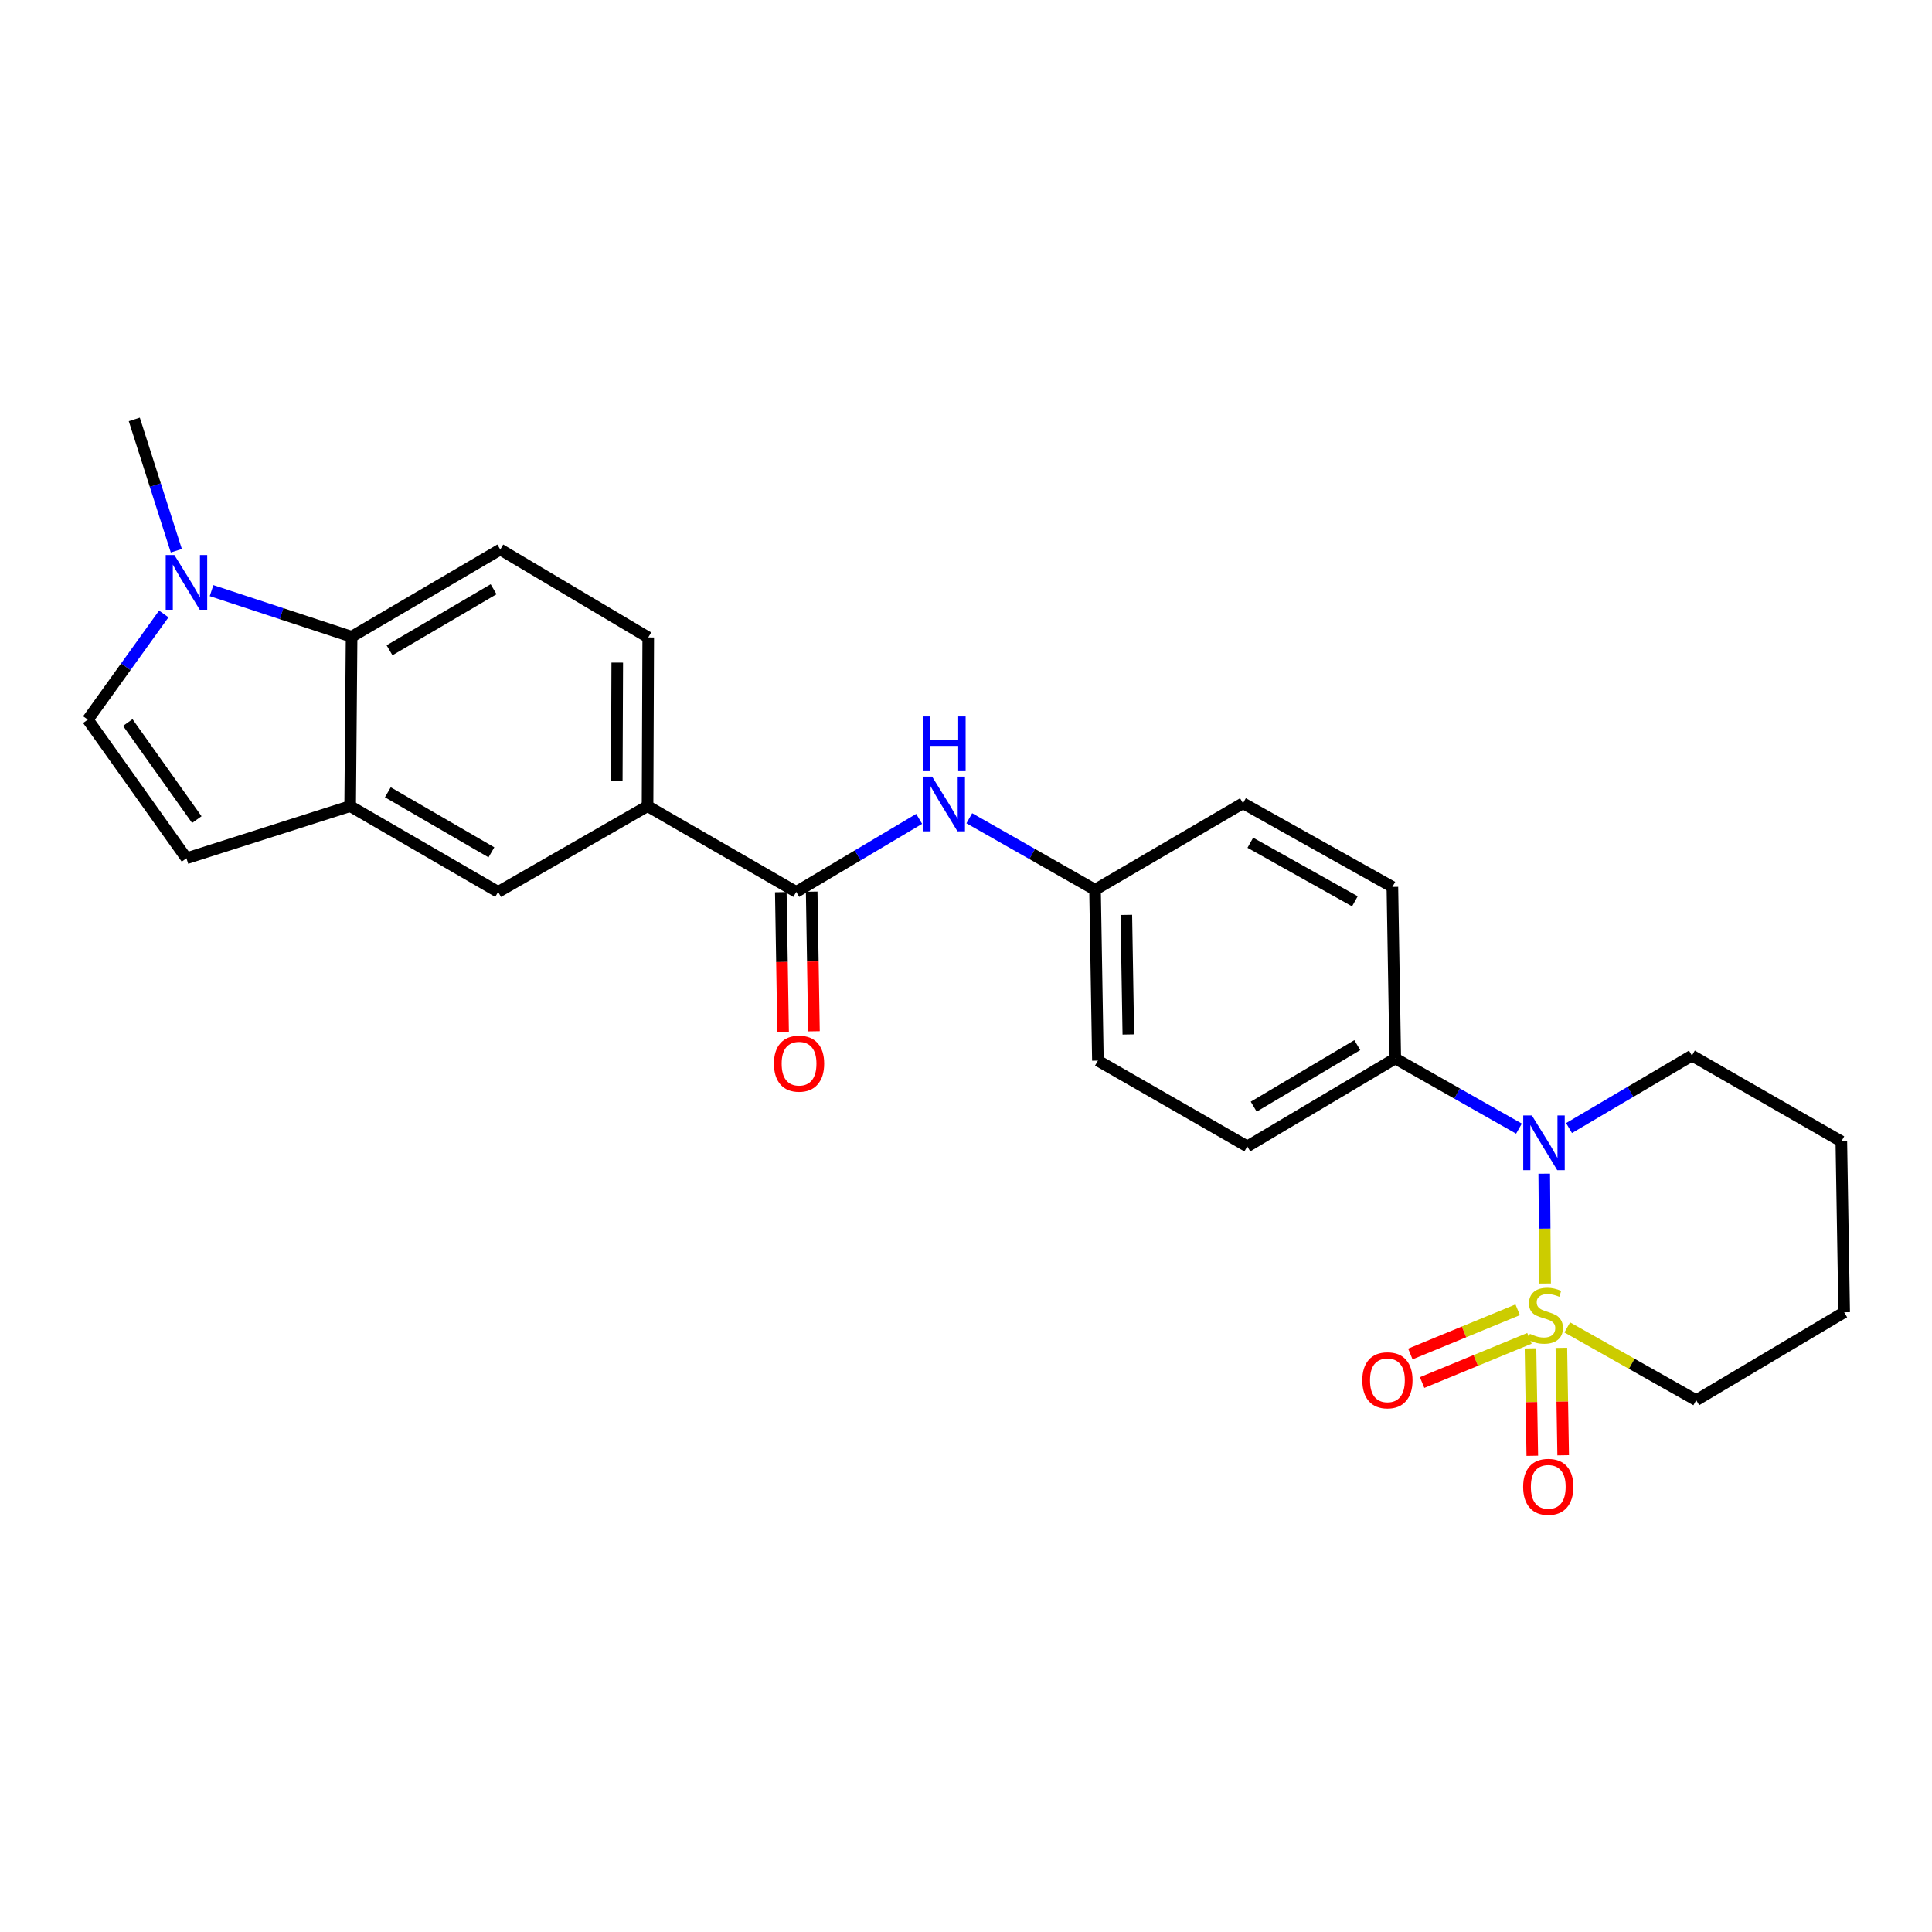<?xml version='1.0' encoding='iso-8859-1'?>
<svg version='1.1' baseProfile='full'
              xmlns='http://www.w3.org/2000/svg'
                      xmlns:rdkit='http://www.rdkit.org/xml'
                      xmlns:xlink='http://www.w3.org/1999/xlink'
                  xml:space='preserve'
width='1000px' height='1000px' viewBox='0 0 1000 1000'>
<!-- END OF HEADER -->
<rect style='opacity:1.0;fill:#FFFFFF;stroke:none' width='1000' height='1000' x='0' y='0'> </rect>
<path class='bond-0' d='M 799.752,664.339 L 799.523,635.923' style='fill:none;fill-rule:evenodd;stroke:#CCCC00;stroke-width:6px;stroke-linecap:butt;stroke-linejoin:miter;stroke-opacity:1' />
<path class='bond-0' d='M 799.523,635.923 L 799.294,607.507' style='fill:none;fill-rule:evenodd;stroke:#0000FF;stroke-width:6px;stroke-linecap:butt;stroke-linejoin:miter;stroke-opacity:1' />
<path class='bond-9' d='M 792.182,697.923 L 792.648,725.72' style='fill:none;fill-rule:evenodd;stroke:#CCCC00;stroke-width:6px;stroke-linecap:butt;stroke-linejoin:miter;stroke-opacity:1' />
<path class='bond-9' d='M 792.648,725.72 L 793.115,753.516' style='fill:none;fill-rule:evenodd;stroke:#FF0000;stroke-width:6px;stroke-linecap:butt;stroke-linejoin:miter;stroke-opacity:1' />
<path class='bond-9' d='M 808.161,697.655 L 808.628,725.451' style='fill:none;fill-rule:evenodd;stroke:#CCCC00;stroke-width:6px;stroke-linecap:butt;stroke-linejoin:miter;stroke-opacity:1' />
<path class='bond-9' d='M 808.628,725.451 L 809.095,753.248' style='fill:none;fill-rule:evenodd;stroke:#FF0000;stroke-width:6px;stroke-linecap:butt;stroke-linejoin:miter;stroke-opacity:1' />
<path class='bond-10' d='M 785.551,677.949 L 757.77,689.39' style='fill:none;fill-rule:evenodd;stroke:#CCCC00;stroke-width:6px;stroke-linecap:butt;stroke-linejoin:miter;stroke-opacity:1' />
<path class='bond-10' d='M 757.77,689.39 L 729.99,700.83' style='fill:none;fill-rule:evenodd;stroke:#FF0000;stroke-width:6px;stroke-linecap:butt;stroke-linejoin:miter;stroke-opacity:1' />
<path class='bond-10' d='M 791.637,692.727 L 763.856,704.168' style='fill:none;fill-rule:evenodd;stroke:#CCCC00;stroke-width:6px;stroke-linecap:butt;stroke-linejoin:miter;stroke-opacity:1' />
<path class='bond-10' d='M 763.856,704.168 L 736.076,715.608' style='fill:none;fill-rule:evenodd;stroke:#FF0000;stroke-width:6px;stroke-linecap:butt;stroke-linejoin:miter;stroke-opacity:1' />
<path class='bond-16' d='M 811.205,687.075 L 844.585,705.906' style='fill:none;fill-rule:evenodd;stroke:#CCCC00;stroke-width:6px;stroke-linecap:butt;stroke-linejoin:miter;stroke-opacity:1' />
<path class='bond-16' d='M 844.585,705.906 L 877.965,724.737' style='fill:none;fill-rule:evenodd;stroke:#000000;stroke-width:6px;stroke-linecap:butt;stroke-linejoin:miter;stroke-opacity:1' />
<path class='bond-12' d='M 786.212,584.18 L 754.199,566.02' style='fill:none;fill-rule:evenodd;stroke:#0000FF;stroke-width:6px;stroke-linecap:butt;stroke-linejoin:miter;stroke-opacity:1' />
<path class='bond-12' d='M 754.199,566.02 L 722.185,547.861' style='fill:none;fill-rule:evenodd;stroke:#000000;stroke-width:6px;stroke-linecap:butt;stroke-linejoin:miter;stroke-opacity:1' />
<path class='bond-20' d='M 812.127,583.882 L 843.932,565.126' style='fill:none;fill-rule:evenodd;stroke:#0000FF;stroke-width:6px;stroke-linecap:butt;stroke-linejoin:miter;stroke-opacity:1' />
<path class='bond-20' d='M 843.932,565.126 L 875.737,546.369' style='fill:none;fill-rule:evenodd;stroke:#000000;stroke-width:6px;stroke-linecap:butt;stroke-linejoin:miter;stroke-opacity:1' />
<path class='bond-1' d='M 109.498,305.704 L 145.742,317.639' style='fill:none;fill-rule:evenodd;stroke:#0000FF;stroke-width:6px;stroke-linecap:butt;stroke-linejoin:miter;stroke-opacity:1' />
<path class='bond-1' d='M 145.742,317.639 L 181.985,329.573' style='fill:none;fill-rule:evenodd;stroke:#000000;stroke-width:6px;stroke-linecap:butt;stroke-linejoin:miter;stroke-opacity:1' />
<path class='bond-23' d='M 91.266,285.053 L 80.387,251.07' style='fill:none;fill-rule:evenodd;stroke:#0000FF;stroke-width:6px;stroke-linecap:butt;stroke-linejoin:miter;stroke-opacity:1' />
<path class='bond-23' d='M 80.387,251.07 L 69.507,217.087' style='fill:none;fill-rule:evenodd;stroke:#000000;stroke-width:6px;stroke-linecap:butt;stroke-linejoin:miter;stroke-opacity:1' />
<path class='bond-29' d='M 84.763,317.775 L 65.109,345.13' style='fill:none;fill-rule:evenodd;stroke:#0000FF;stroke-width:6px;stroke-linecap:butt;stroke-linejoin:miter;stroke-opacity:1' />
<path class='bond-29' d='M 65.109,345.13 L 45.455,372.485' style='fill:none;fill-rule:evenodd;stroke:#000000;stroke-width:6px;stroke-linecap:butt;stroke-linejoin:miter;stroke-opacity:1' />
<path class='bond-2' d='M 412.135,461.655 L 443.946,442.752' style='fill:none;fill-rule:evenodd;stroke:#000000;stroke-width:6px;stroke-linecap:butt;stroke-linejoin:miter;stroke-opacity:1' />
<path class='bond-2' d='M 443.946,442.752 L 475.757,423.848' style='fill:none;fill-rule:evenodd;stroke:#0000FF;stroke-width:6px;stroke-linecap:butt;stroke-linejoin:miter;stroke-opacity:1' />
<path class='bond-7' d='M 412.135,461.655 L 335.172,417.252' style='fill:none;fill-rule:evenodd;stroke:#000000;stroke-width:6px;stroke-linecap:butt;stroke-linejoin:miter;stroke-opacity:1' />
<path class='bond-14' d='M 404.145,461.786 L 404.737,497.92' style='fill:none;fill-rule:evenodd;stroke:#000000;stroke-width:6px;stroke-linecap:butt;stroke-linejoin:miter;stroke-opacity:1' />
<path class='bond-14' d='M 404.737,497.92 L 405.33,534.053' style='fill:none;fill-rule:evenodd;stroke:#FF0000;stroke-width:6px;stroke-linecap:butt;stroke-linejoin:miter;stroke-opacity:1' />
<path class='bond-14' d='M 420.125,461.524 L 420.717,497.658' style='fill:none;fill-rule:evenodd;stroke:#000000;stroke-width:6px;stroke-linecap:butt;stroke-linejoin:miter;stroke-opacity:1' />
<path class='bond-14' d='M 420.717,497.658 L 421.309,533.791' style='fill:none;fill-rule:evenodd;stroke:#FF0000;stroke-width:6px;stroke-linecap:butt;stroke-linejoin:miter;stroke-opacity:1' />
<path class='bond-3' d='M 181.239,417.252 L 257.829,461.655' style='fill:none;fill-rule:evenodd;stroke:#000000;stroke-width:6px;stroke-linecap:butt;stroke-linejoin:miter;stroke-opacity:1' />
<path class='bond-3' d='M 200.744,410.086 L 254.356,441.169' style='fill:none;fill-rule:evenodd;stroke:#000000;stroke-width:6px;stroke-linecap:butt;stroke-linejoin:miter;stroke-opacity:1' />
<path class='bond-6' d='M 181.239,417.252 L 96.508,444.253' style='fill:none;fill-rule:evenodd;stroke:#000000;stroke-width:6px;stroke-linecap:butt;stroke-linejoin:miter;stroke-opacity:1' />
<path class='bond-28' d='M 181.239,417.252 L 181.985,329.573' style='fill:none;fill-rule:evenodd;stroke:#000000;stroke-width:6px;stroke-linecap:butt;stroke-linejoin:miter;stroke-opacity:1' />
<path class='bond-4' d='M 181.985,329.573 L 258.938,284.424' style='fill:none;fill-rule:evenodd;stroke:#000000;stroke-width:6px;stroke-linecap:butt;stroke-linejoin:miter;stroke-opacity:1' />
<path class='bond-4' d='M 201.616,336.585 L 255.483,304.981' style='fill:none;fill-rule:evenodd;stroke:#000000;stroke-width:6px;stroke-linecap:butt;stroke-linejoin:miter;stroke-opacity:1' />
<path class='bond-5' d='M 45.455,372.485 L 96.508,444.253' style='fill:none;fill-rule:evenodd;stroke:#000000;stroke-width:6px;stroke-linecap:butt;stroke-linejoin:miter;stroke-opacity:1' />
<path class='bond-5' d='M 66.136,373.986 L 101.873,424.223' style='fill:none;fill-rule:evenodd;stroke:#000000;stroke-width:6px;stroke-linecap:butt;stroke-linejoin:miter;stroke-opacity:1' />
<path class='bond-11' d='M 335.172,417.252 L 257.829,461.655' style='fill:none;fill-rule:evenodd;stroke:#000000;stroke-width:6px;stroke-linecap:butt;stroke-linejoin:miter;stroke-opacity:1' />
<path class='bond-15' d='M 335.172,417.252 L 335.528,329.928' style='fill:none;fill-rule:evenodd;stroke:#000000;stroke-width:6px;stroke-linecap:butt;stroke-linejoin:miter;stroke-opacity:1' />
<path class='bond-15' d='M 319.244,404.089 L 319.492,342.962' style='fill:none;fill-rule:evenodd;stroke:#000000;stroke-width:6px;stroke-linecap:butt;stroke-linejoin:miter;stroke-opacity:1' />
<path class='bond-8' d='M 501.709,423.528 L 534.248,442.037' style='fill:none;fill-rule:evenodd;stroke:#0000FF;stroke-width:6px;stroke-linecap:butt;stroke-linejoin:miter;stroke-opacity:1' />
<path class='bond-8' d='M 534.248,442.037 L 566.787,460.546' style='fill:none;fill-rule:evenodd;stroke:#000000;stroke-width:6px;stroke-linecap:butt;stroke-linejoin:miter;stroke-opacity:1' />
<path class='bond-17' d='M 722.185,547.861 L 645.596,593.374' style='fill:none;fill-rule:evenodd;stroke:#000000;stroke-width:6px;stroke-linecap:butt;stroke-linejoin:miter;stroke-opacity:1' />
<path class='bond-17' d='M 702.532,540.948 L 648.92,572.808' style='fill:none;fill-rule:evenodd;stroke:#000000;stroke-width:6px;stroke-linecap:butt;stroke-linejoin:miter;stroke-opacity:1' />
<path class='bond-18' d='M 722.185,547.861 L 720.693,459.072' style='fill:none;fill-rule:evenodd;stroke:#000000;stroke-width:6px;stroke-linecap:butt;stroke-linejoin:miter;stroke-opacity:1' />
<path class='bond-13' d='M 258.938,284.424 L 335.528,329.928' style='fill:none;fill-rule:evenodd;stroke:#000000;stroke-width:6px;stroke-linecap:butt;stroke-linejoin:miter;stroke-opacity:1' />
<path class='bond-24' d='M 877.965,724.737 L 954.545,679.232' style='fill:none;fill-rule:evenodd;stroke:#000000;stroke-width:6px;stroke-linecap:butt;stroke-linejoin:miter;stroke-opacity:1' />
<path class='bond-22' d='M 645.596,593.374 L 568.27,548.97' style='fill:none;fill-rule:evenodd;stroke:#000000;stroke-width:6px;stroke-linecap:butt;stroke-linejoin:miter;stroke-opacity:1' />
<path class='bond-21' d='M 720.693,459.072 L 643.376,415.761' style='fill:none;fill-rule:evenodd;stroke:#000000;stroke-width:6px;stroke-linecap:butt;stroke-linejoin:miter;stroke-opacity:1' />
<path class='bond-21' d='M 701.285,466.518 L 647.163,436.201' style='fill:none;fill-rule:evenodd;stroke:#000000;stroke-width:6px;stroke-linecap:butt;stroke-linejoin:miter;stroke-opacity:1' />
<path class='bond-19' d='M 566.787,460.546 L 643.376,415.761' style='fill:none;fill-rule:evenodd;stroke:#000000;stroke-width:6px;stroke-linecap:butt;stroke-linejoin:miter;stroke-opacity:1' />
<path class='bond-27' d='M 566.787,460.546 L 568.27,548.97' style='fill:none;fill-rule:evenodd;stroke:#000000;stroke-width:6px;stroke-linecap:butt;stroke-linejoin:miter;stroke-opacity:1' />
<path class='bond-27' d='M 582.989,473.541 L 584.027,535.439' style='fill:none;fill-rule:evenodd;stroke:#000000;stroke-width:6px;stroke-linecap:butt;stroke-linejoin:miter;stroke-opacity:1' />
<path class='bond-26' d='M 875.737,546.369 L 953.072,590.79' style='fill:none;fill-rule:evenodd;stroke:#000000;stroke-width:6px;stroke-linecap:butt;stroke-linejoin:miter;stroke-opacity:1' />
<path class='bond-25' d='M 954.545,679.232 L 953.072,590.79' style='fill:none;fill-rule:evenodd;stroke:#000000;stroke-width:6px;stroke-linecap:butt;stroke-linejoin:miter;stroke-opacity:1' />
<path  class='atom-0' d='M 791.884 690.409
Q 792.204 690.529, 793.524 691.089
Q 794.844 691.649, 796.284 692.009
Q 797.764 692.329, 799.204 692.329
Q 801.884 692.329, 803.444 691.049
Q 805.004 689.729, 805.004 687.449
Q 805.004 685.889, 804.204 684.929
Q 803.444 683.969, 802.244 683.449
Q 801.044 682.929, 799.044 682.329
Q 796.524 681.569, 795.004 680.849
Q 793.524 680.129, 792.444 678.609
Q 791.404 677.089, 791.404 674.529
Q 791.404 670.969, 793.804 668.769
Q 796.244 666.569, 801.044 666.569
Q 804.324 666.569, 808.044 668.129
L 807.124 671.209
Q 803.724 669.809, 801.164 669.809
Q 798.404 669.809, 796.884 670.969
Q 795.364 672.089, 795.404 674.049
Q 795.404 675.569, 796.164 676.489
Q 796.964 677.409, 798.084 677.929
Q 799.244 678.449, 801.164 679.049
Q 803.724 679.849, 805.244 680.649
Q 806.764 681.449, 807.844 683.089
Q 808.964 684.689, 808.964 687.449
Q 808.964 691.369, 806.324 693.489
Q 803.724 695.569, 799.364 695.569
Q 796.844 695.569, 794.924 695.009
Q 793.044 694.489, 790.804 693.569
L 791.884 690.409
' fill='#CCCC00'/>
<path  class='atom-1' d='M 792.905 577.367
L 802.185 592.367
Q 803.105 593.847, 804.585 596.527
Q 806.065 599.207, 806.145 599.367
L 806.145 577.367
L 809.905 577.367
L 809.905 605.687
L 806.025 605.687
L 796.065 589.287
Q 794.905 587.367, 793.665 585.167
Q 792.465 582.967, 792.105 582.287
L 792.105 605.687
L 788.425 605.687
L 788.425 577.367
L 792.905 577.367
' fill='#0000FF'/>
<path  class='atom-2' d='M 90.248 287.267
L 99.528 302.267
Q 100.448 303.747, 101.928 306.427
Q 103.408 309.107, 103.488 309.267
L 103.488 287.267
L 107.248 287.267
L 107.248 315.587
L 103.368 315.587
L 93.408 299.187
Q 92.248 297.267, 91.008 295.067
Q 89.808 292.867, 89.448 292.187
L 89.448 315.587
L 85.768 315.587
L 85.768 287.267
L 90.248 287.267
' fill='#0000FF'/>
<path  class='atom-9' d='M 482.464 401.982
L 491.744 416.982
Q 492.664 418.462, 494.144 421.142
Q 495.624 423.822, 495.704 423.982
L 495.704 401.982
L 499.464 401.982
L 499.464 430.302
L 495.584 430.302
L 485.624 413.902
Q 484.464 411.982, 483.224 409.782
Q 482.024 407.582, 481.664 406.902
L 481.664 430.302
L 477.984 430.302
L 477.984 401.982
L 482.464 401.982
' fill='#0000FF'/>
<path  class='atom-9' d='M 477.644 370.83
L 481.484 370.83
L 481.484 382.87
L 495.964 382.87
L 495.964 370.83
L 499.804 370.83
L 499.804 399.15
L 495.964 399.15
L 495.964 386.07
L 481.484 386.07
L 481.484 399.15
L 477.644 399.15
L 477.644 370.83
' fill='#0000FF'/>
<path  class='atom-10' d='M 788.376 769.575
Q 788.376 762.775, 791.736 758.975
Q 795.096 755.175, 801.376 755.175
Q 807.656 755.175, 811.016 758.975
Q 814.376 762.775, 814.376 769.575
Q 814.376 776.455, 810.976 780.375
Q 807.576 784.255, 801.376 784.255
Q 795.136 784.255, 791.736 780.375
Q 788.376 776.495, 788.376 769.575
M 801.376 781.055
Q 805.696 781.055, 808.016 778.175
Q 810.376 775.255, 810.376 769.575
Q 810.376 764.015, 808.016 761.215
Q 805.696 758.375, 801.376 758.375
Q 797.056 758.375, 794.696 761.175
Q 792.376 763.975, 792.376 769.575
Q 792.376 775.295, 794.696 778.175
Q 797.056 781.055, 801.376 781.055
' fill='#FF0000'/>
<path  class='atom-11' d='M 705.127 714.437
Q 705.127 707.637, 708.487 703.837
Q 711.847 700.037, 718.127 700.037
Q 724.407 700.037, 727.767 703.837
Q 731.127 707.637, 731.127 714.437
Q 731.127 721.317, 727.727 725.237
Q 724.327 729.117, 718.127 729.117
Q 711.887 729.117, 708.487 725.237
Q 705.127 721.357, 705.127 714.437
M 718.127 725.917
Q 722.447 725.917, 724.767 723.037
Q 727.127 720.117, 727.127 714.437
Q 727.127 708.877, 724.767 706.077
Q 722.447 703.237, 718.127 703.237
Q 713.807 703.237, 711.447 706.037
Q 709.127 708.837, 709.127 714.437
Q 709.127 720.157, 711.447 723.037
Q 713.807 725.917, 718.127 725.917
' fill='#FF0000'/>
<path  class='atom-15' d='M 400.591 550.542
Q 400.591 543.742, 403.951 539.942
Q 407.311 536.142, 413.591 536.142
Q 419.871 536.142, 423.231 539.942
Q 426.591 543.742, 426.591 550.542
Q 426.591 557.422, 423.191 561.342
Q 419.791 565.222, 413.591 565.222
Q 407.351 565.222, 403.951 561.342
Q 400.591 557.462, 400.591 550.542
M 413.591 562.022
Q 417.911 562.022, 420.231 559.142
Q 422.591 556.222, 422.591 550.542
Q 422.591 544.982, 420.231 542.182
Q 417.911 539.342, 413.591 539.342
Q 409.271 539.342, 406.911 542.142
Q 404.591 544.942, 404.591 550.542
Q 404.591 556.262, 406.911 559.142
Q 409.271 562.022, 413.591 562.022
' fill='#FF0000'/>
</svg>
